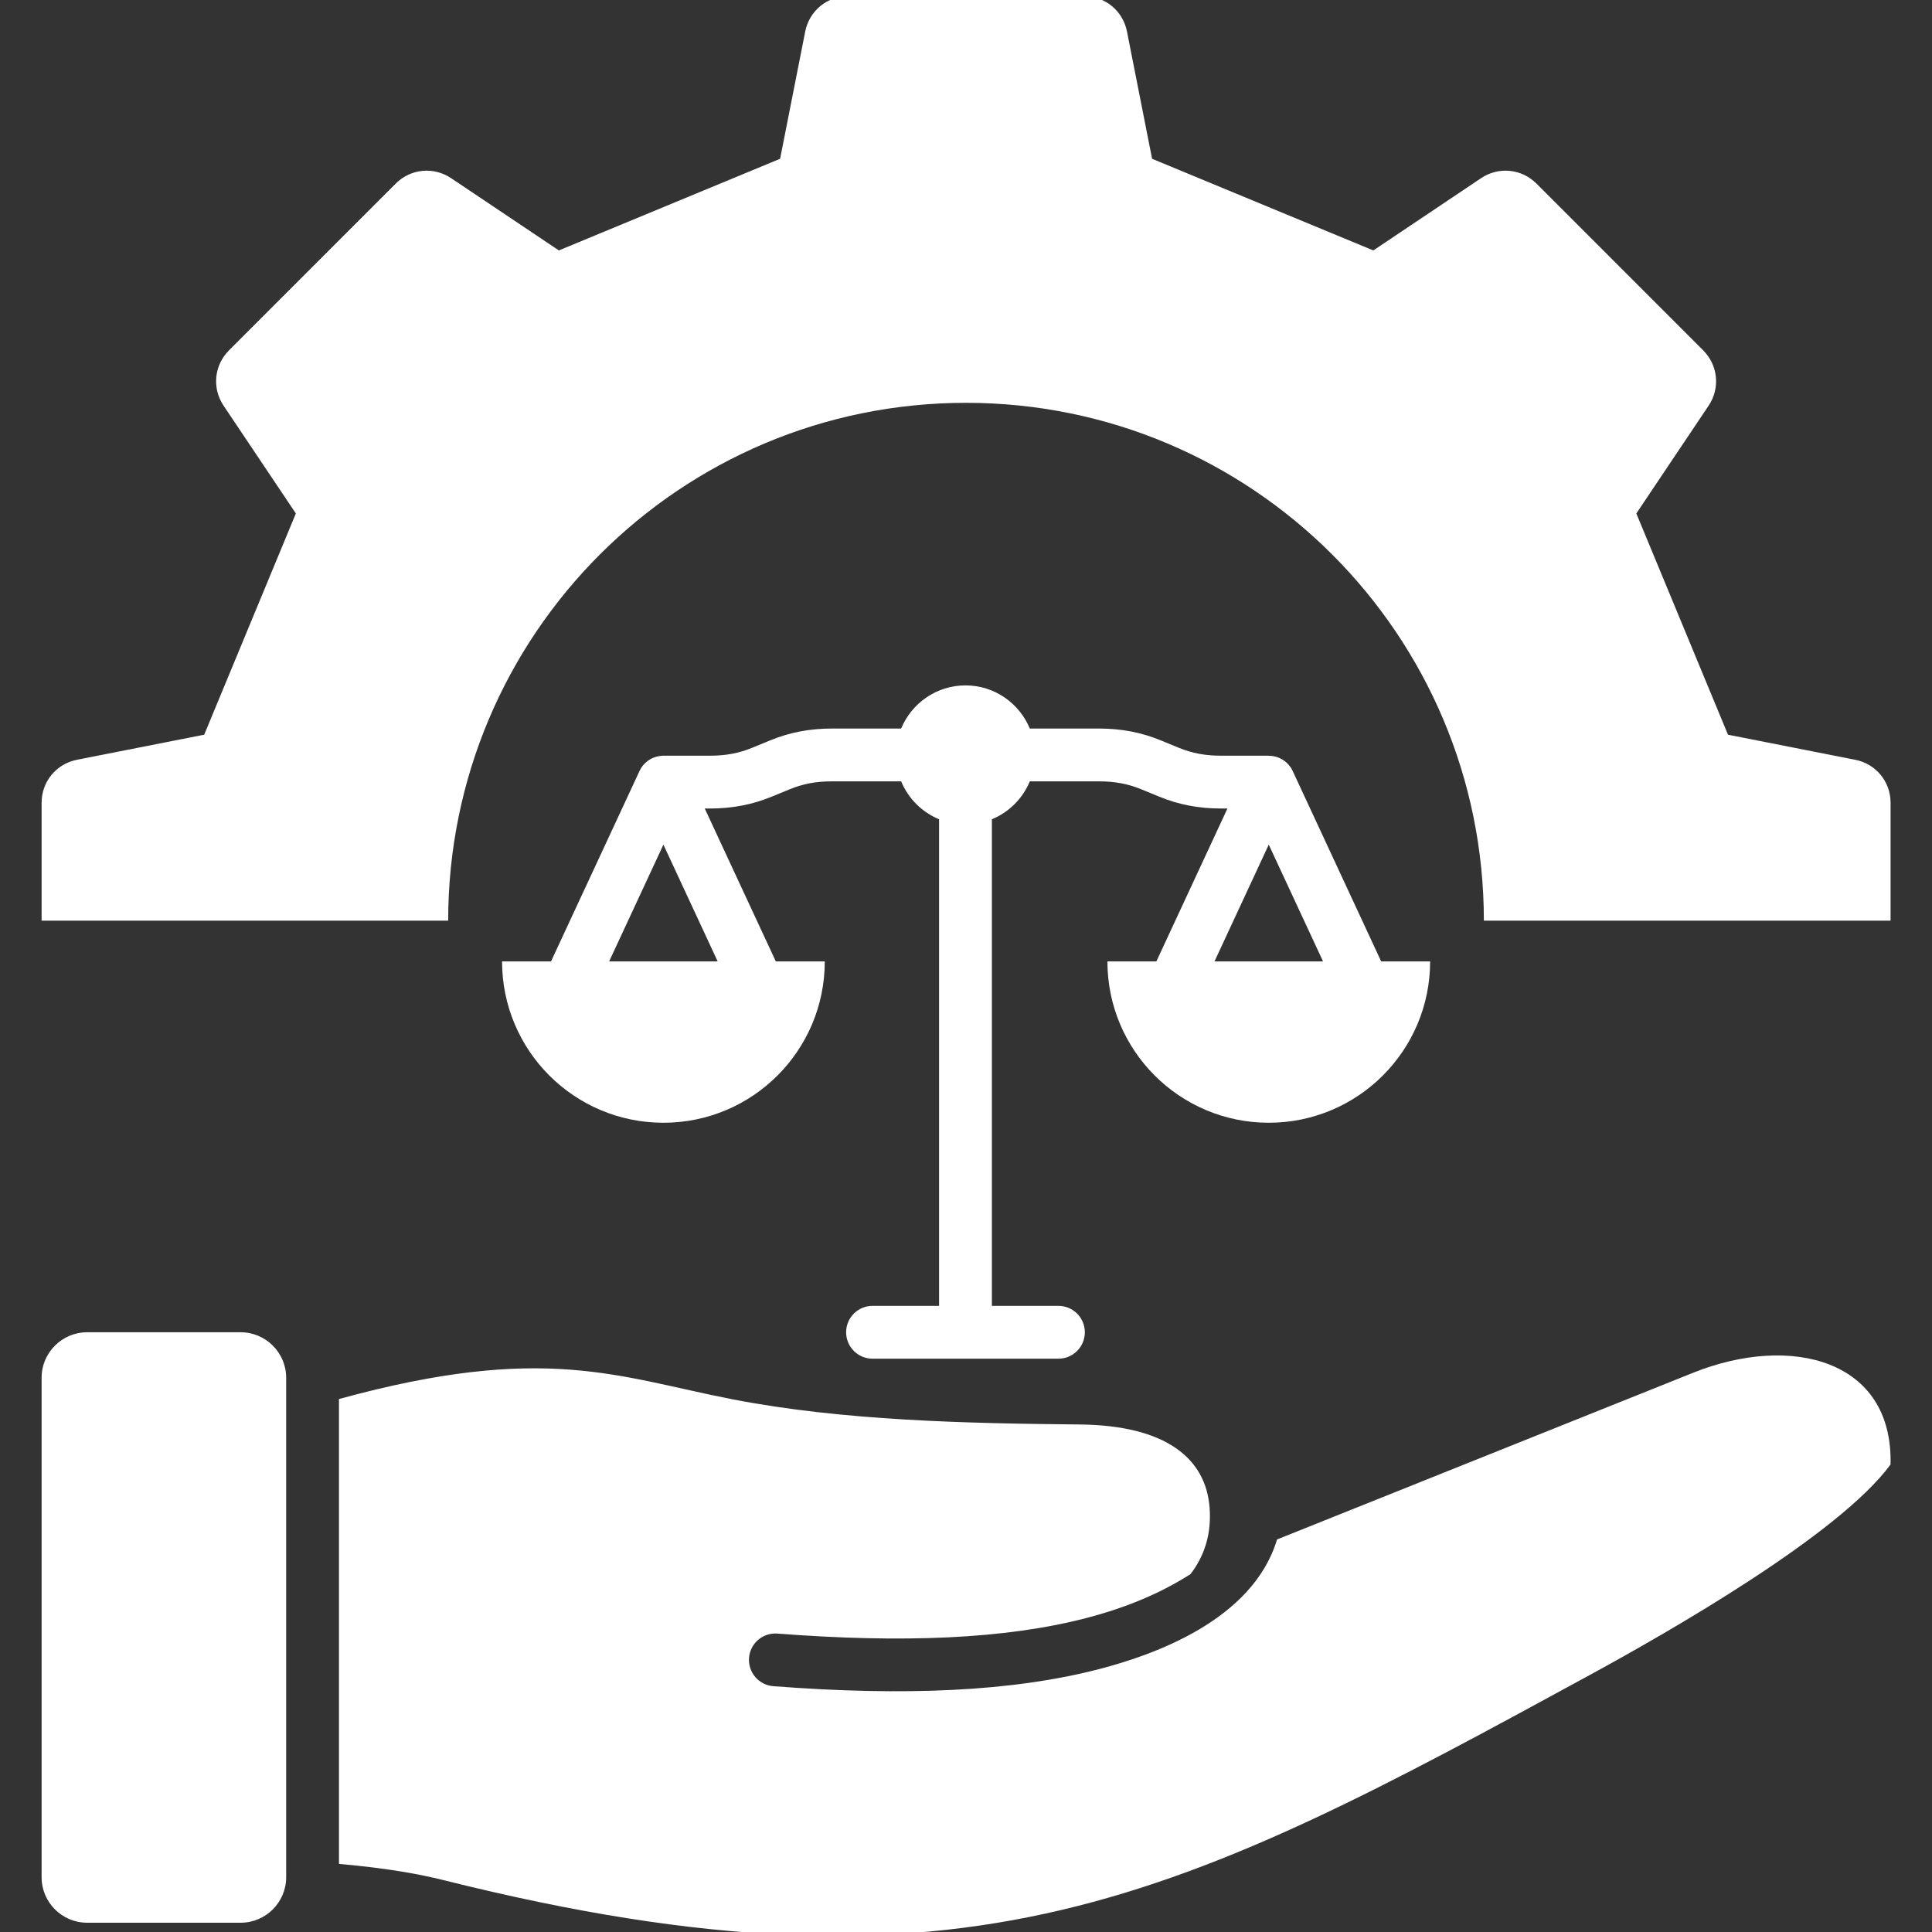 <svg xmlns="http://www.w3.org/2000/svg" width="82" height="82" viewBox="0 0 82 82" fill="none"><rect x="0" y="0" width="82" height="82" fill="#333333" stroke="none"/><g clip-path="url(#clip0_20432_43816)"><path fill-rule="evenodd" clip-rule="evenodd" d="M51.826 32.074C51.482 32.074 51.172 32.047 50.885 31.992C50.589 31.936 50.308 31.852 50.029 31.737L49.29 31.433C48.862 31.257 48.44 31.129 48.006 31.046C47.563 30.962 47.115 30.921 46.644 30.921H43.708C43.265 29.848 42.208 29.09 40.978 29.09C39.748 29.09 38.691 29.848 38.248 30.921H35.312C34.841 30.921 34.393 30.962 33.95 31.046C33.516 31.129 33.094 31.257 32.666 31.433L31.927 31.737C31.648 31.852 31.367 31.936 31.072 31.992C30.784 32.047 30.474 32.074 30.13 32.074H28.106V32.078C27.702 32.097 27.323 32.334 27.142 32.726L23.387 40.805H21.309C21.309 44.587 24.375 47.653 28.158 47.653C31.94 47.653 35.006 44.587 35.006 40.805H32.928L29.912 34.316H30.13C30.602 34.316 31.049 34.275 31.492 34.191C31.926 34.108 32.348 33.98 32.776 33.804L33.516 33.5C33.794 33.385 34.075 33.301 34.371 33.244C34.658 33.19 34.968 33.163 35.312 33.163H38.248C38.548 33.89 39.13 34.472 39.857 34.772V55.425H37.033C36.414 55.425 35.912 55.927 35.912 56.546C35.912 57.165 36.414 57.667 37.033 57.667H44.923C45.542 57.667 46.044 57.165 46.044 56.546C46.044 55.927 45.542 55.425 44.923 55.425H42.099V34.772C42.826 34.472 43.408 33.89 43.708 33.163H46.644C46.988 33.163 47.298 33.19 47.586 33.245C47.881 33.301 48.162 33.385 48.441 33.5L49.18 33.804C49.608 33.98 50.03 34.108 50.464 34.191C50.907 34.276 51.355 34.316 51.826 34.316H52.096L49.08 40.805H47.002C47.002 44.587 50.068 47.653 53.851 47.653C57.633 47.653 60.699 44.587 60.699 40.805H58.621L54.867 32.726C54.759 32.493 54.571 32.295 54.319 32.179C54.167 32.109 54.008 32.077 53.851 32.077V32.074H51.826L51.826 32.074ZM25.854 40.805L28.157 35.849L30.46 40.805H25.854ZM56.154 40.805H51.547L53.85 35.849L56.154 40.805ZM80.242 34.074V39.076H62.98C62.98 26.938 53.139 17.097 41.001 17.097C28.862 17.097 19.022 26.938 19.022 39.076H1.766V34.074C1.766 33.175 2.386 32.421 3.268 32.247L8.667 31.183L12.557 21.793L9.491 17.221C8.991 16.475 9.086 15.503 9.721 14.868L16.795 7.793C17.43 7.158 18.403 7.063 19.149 7.564L23.72 10.629L33.11 6.739L34.175 1.34C34.349 0.458 35.103 -0.162 36.002 -0.162H46.006C46.905 -0.162 47.66 0.458 47.833 1.34L48.898 6.739L58.288 10.629L62.859 7.564C63.605 7.063 64.577 7.158 65.213 7.793L72.287 14.868C72.922 15.503 73.017 16.475 72.517 17.221L69.451 21.793L73.341 31.183L78.74 32.247C79.622 32.421 80.242 33.175 80.242 34.074V34.074ZM80.24 62.158C78.059 65.132 70.886 69.232 67.489 71.085C50.202 80.508 41.119 85.375 18.86 79.807C17.871 79.56 16.513 79.296 14.387 79.11V59.379C23.115 56.984 26.228 58.444 31.087 59.39C35.771 60.302 41.054 60.414 45.81 60.459C49.51 60.493 51.186 61.915 51.34 64C51.422 65.115 51.119 66.041 50.529 66.81C49.264 67.62 47.794 68.234 46.112 68.673C42.649 69.575 38.29 69.741 32.991 69.334C32.374 69.288 31.837 69.75 31.791 70.367C31.745 70.984 32.208 71.521 32.824 71.567C38.353 71.992 42.948 71.806 46.672 70.836C48.923 70.25 53.167 68.782 54.202 65.339L71.878 58.258C76.006 56.608 80.355 57.699 80.24 62.158ZM12.146 58.474V79.678C12.146 80.738 11.278 81.606 10.218 81.606H3.693C2.633 81.606 1.766 80.738 1.766 79.678V58.474C1.766 57.413 2.633 56.546 3.693 56.546H10.218C11.278 56.546 12.146 57.413 12.146 58.474Z" fill="white"></path></g><defs><clipPath id="clip0_20432_43816"><rect width="82" height="82" fill="white"></rect></clipPath></defs></svg>